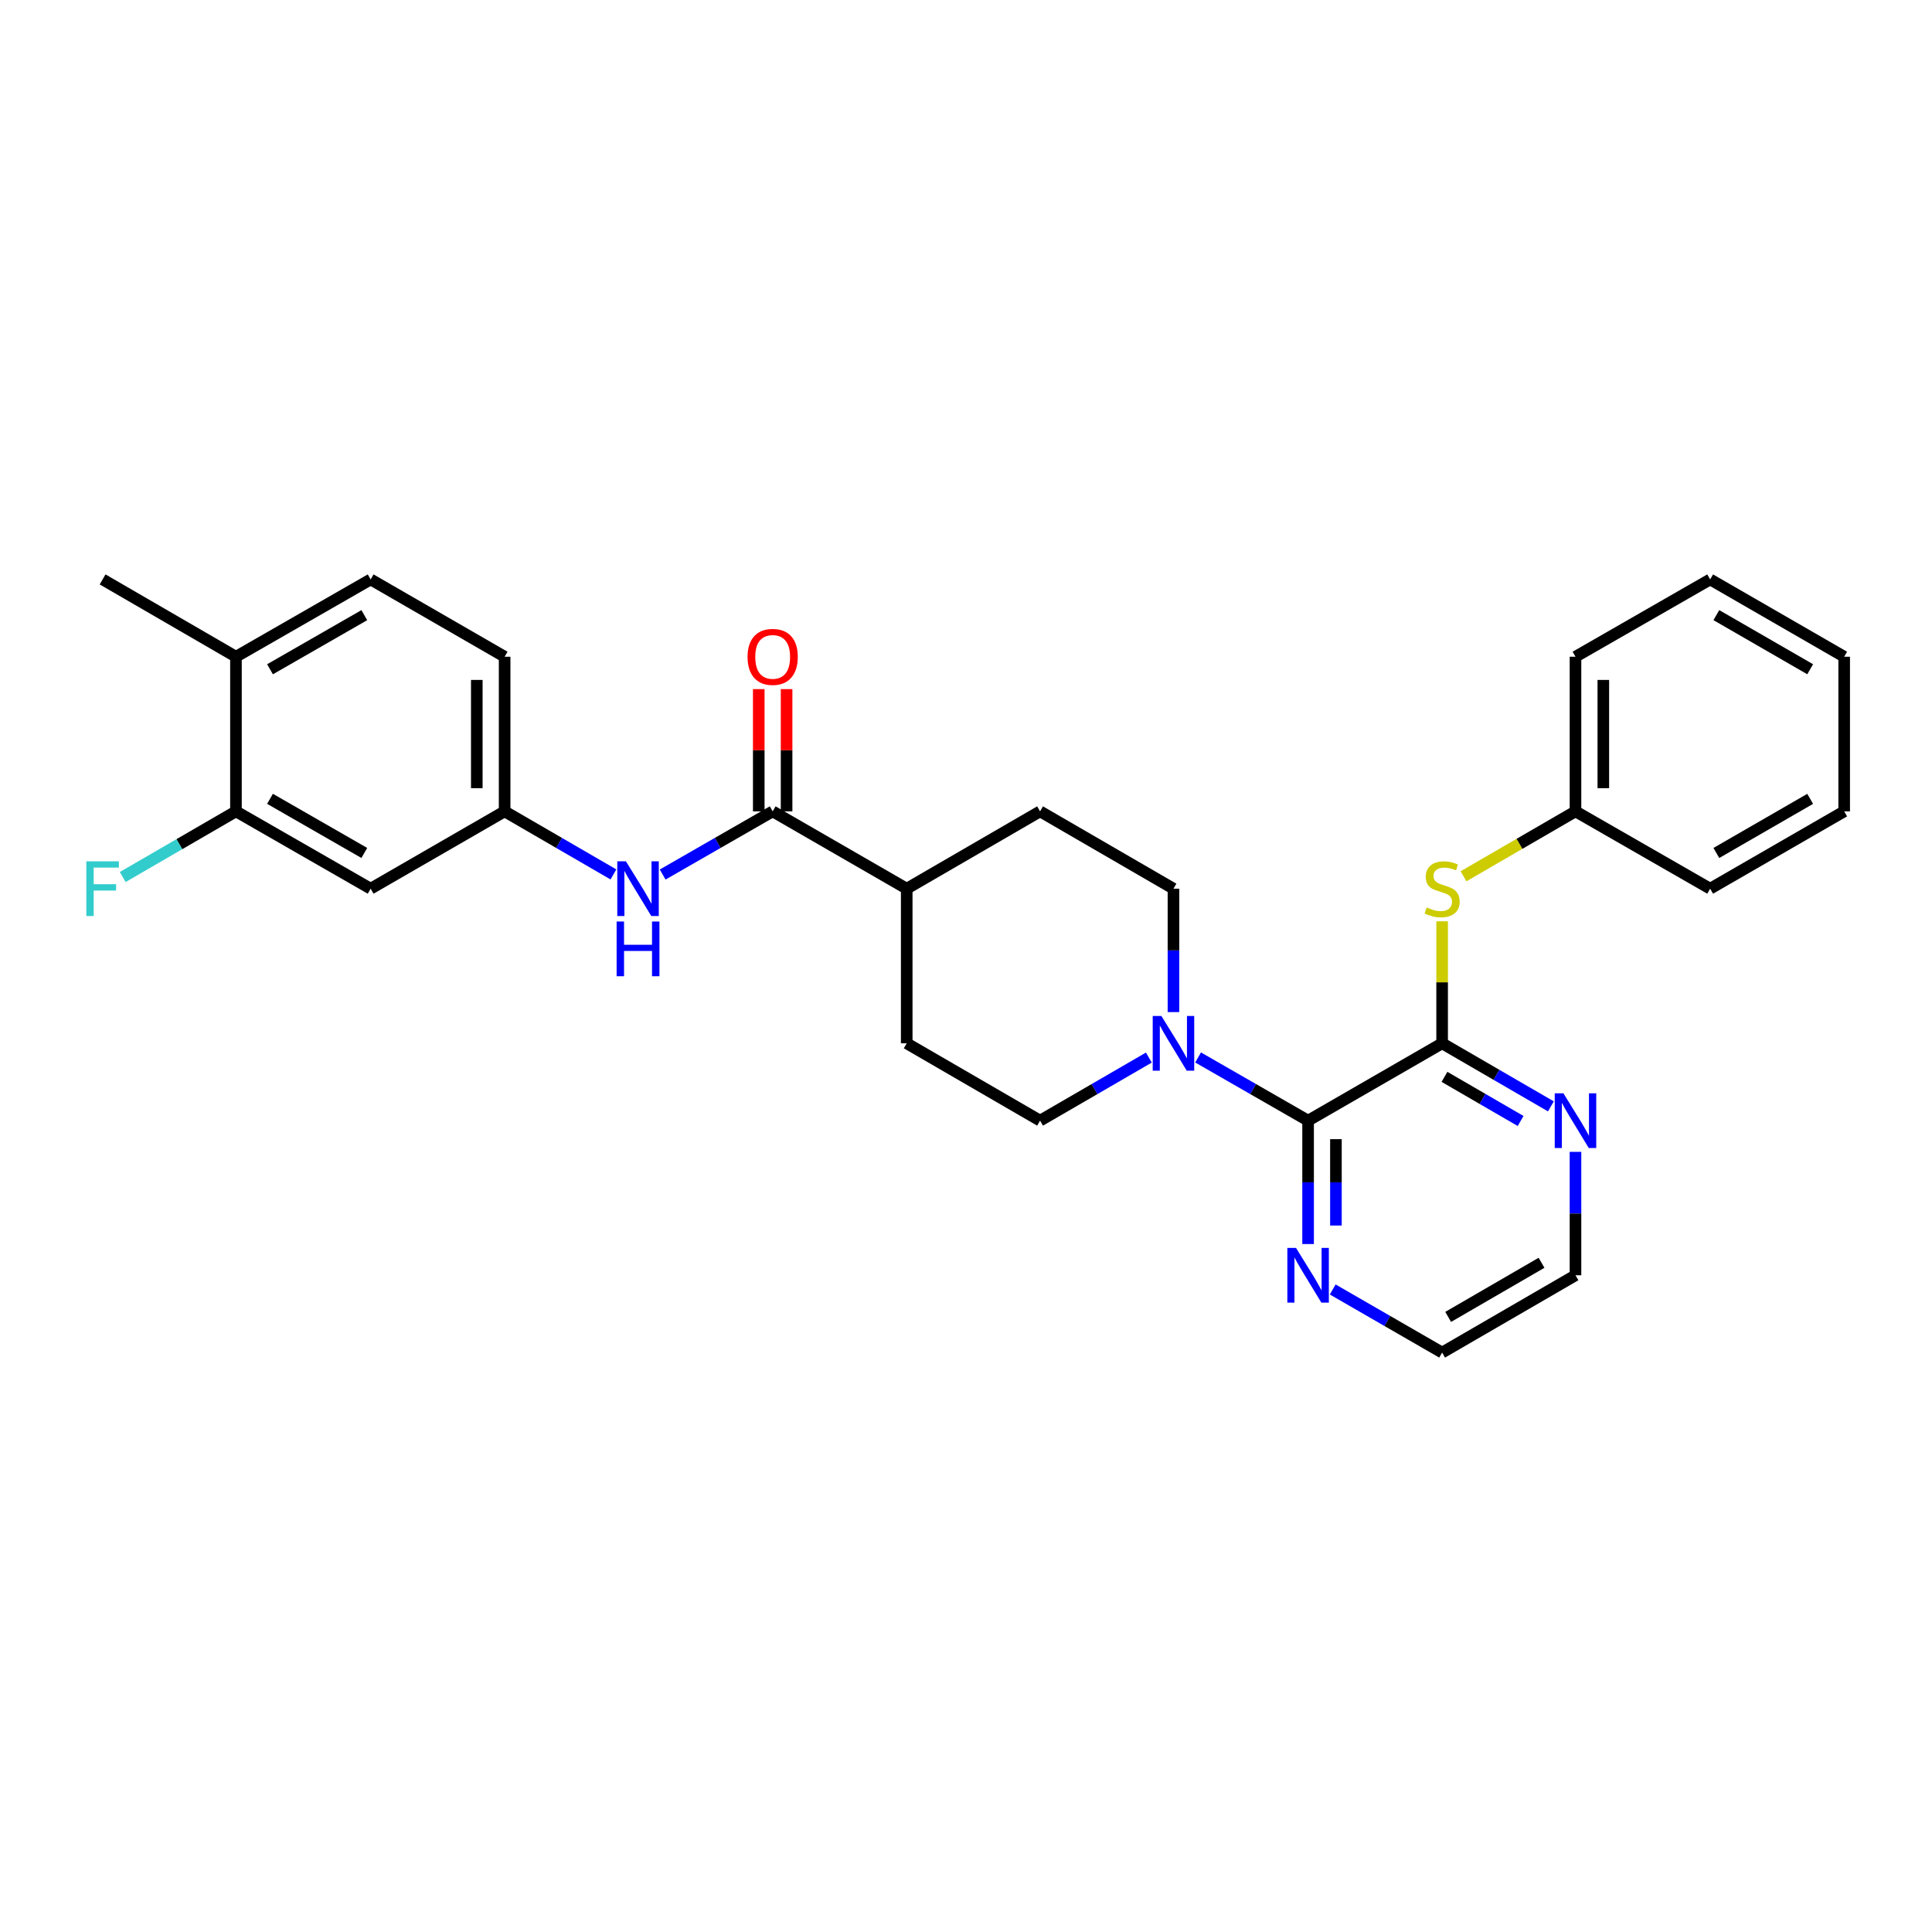 <?xml version='1.0' encoding='iso-8859-1'?>
<svg version='1.1' baseProfile='full'
              xmlns='http://www.w3.org/2000/svg'
                      xmlns:rdkit='http://www.rdkit.org/xml'
                      xmlns:xlink='http://www.w3.org/1999/xlink'
                  xml:space='preserve'
width='1000px' height='1000px' viewBox='0 0 1000 1000'>
<!-- END OF HEADER -->
<rect style='opacity:1.0;fill:#FFFFFF;stroke:none' width='1000' height='1000' x='0' y='0'> </rect>
<path class='bond-0' d='M 746.442,540.017 L 677.068,580.042' style='fill:none;fill-rule:evenodd;stroke:#000000;stroke-width:6px;stroke-linecap:butt;stroke-linejoin:miter;stroke-opacity:1' />
<path class='bond-4' d='M 746.442,540.017 L 746.442,508.44' style='fill:none;fill-rule:evenodd;stroke:#000000;stroke-width:6px;stroke-linecap:butt;stroke-linejoin:miter;stroke-opacity:1' />
<path class='bond-4' d='M 746.442,508.44 L 746.442,476.864' style='fill:none;fill-rule:evenodd;stroke:#CCCC00;stroke-width:6px;stroke-linecap:butt;stroke-linejoin:miter;stroke-opacity:1' />
<path class='bond-7' d='M 746.442,540.017 L 774.589,556.337' style='fill:none;fill-rule:evenodd;stroke:#000000;stroke-width:6px;stroke-linecap:butt;stroke-linejoin:miter;stroke-opacity:1' />
<path class='bond-7' d='M 774.589,556.337 L 802.736,572.658' style='fill:none;fill-rule:evenodd;stroke:#0000FF;stroke-width:6px;stroke-linecap:butt;stroke-linejoin:miter;stroke-opacity:1' />
<path class='bond-7' d='M 747.659,557.376 L 767.363,568.8' style='fill:none;fill-rule:evenodd;stroke:#000000;stroke-width:6px;stroke-linecap:butt;stroke-linejoin:miter;stroke-opacity:1' />
<path class='bond-7' d='M 767.363,568.8 L 787.066,580.224' style='fill:none;fill-rule:evenodd;stroke:#0000FF;stroke-width:6px;stroke-linecap:butt;stroke-linejoin:miter;stroke-opacity:1' />
<path class='bond-1' d='M 677.068,580.042 L 648.6,563.691' style='fill:none;fill-rule:evenodd;stroke:#000000;stroke-width:6px;stroke-linecap:butt;stroke-linejoin:miter;stroke-opacity:1' />
<path class='bond-1' d='M 648.6,563.691 L 620.132,547.34' style='fill:none;fill-rule:evenodd;stroke:#0000FF;stroke-width:6px;stroke-linecap:butt;stroke-linejoin:miter;stroke-opacity:1' />
<path class='bond-8' d='M 677.068,580.042 L 677.068,611.978' style='fill:none;fill-rule:evenodd;stroke:#000000;stroke-width:6px;stroke-linecap:butt;stroke-linejoin:miter;stroke-opacity:1' />
<path class='bond-8' d='M 677.068,611.978 L 677.068,643.915' style='fill:none;fill-rule:evenodd;stroke:#0000FF;stroke-width:6px;stroke-linecap:butt;stroke-linejoin:miter;stroke-opacity:1' />
<path class='bond-8' d='M 691.474,589.623 L 691.474,611.978' style='fill:none;fill-rule:evenodd;stroke:#000000;stroke-width:6px;stroke-linecap:butt;stroke-linejoin:miter;stroke-opacity:1' />
<path class='bond-8' d='M 691.474,611.978 L 691.474,634.334' style='fill:none;fill-rule:evenodd;stroke:#0000FF;stroke-width:6px;stroke-linecap:butt;stroke-linejoin:miter;stroke-opacity:1' />
<path class='bond-11' d='M 594.648,547.399 L 566.493,563.721' style='fill:none;fill-rule:evenodd;stroke:#0000FF;stroke-width:6px;stroke-linecap:butt;stroke-linejoin:miter;stroke-opacity:1' />
<path class='bond-11' d='M 566.493,563.721 L 538.338,580.042' style='fill:none;fill-rule:evenodd;stroke:#000000;stroke-width:6px;stroke-linecap:butt;stroke-linejoin:miter;stroke-opacity:1' />
<path class='bond-12' d='M 607.383,523.856 L 607.383,491.92' style='fill:none;fill-rule:evenodd;stroke:#0000FF;stroke-width:6px;stroke-linecap:butt;stroke-linejoin:miter;stroke-opacity:1' />
<path class='bond-12' d='M 607.383,491.92 L 607.383,459.983' style='fill:none;fill-rule:evenodd;stroke:#000000;stroke-width:6px;stroke-linecap:butt;stroke-linejoin:miter;stroke-opacity:1' />
<path class='bond-2' d='M 399.935,419.958 L 469.316,459.983' style='fill:none;fill-rule:evenodd;stroke:#000000;stroke-width:6px;stroke-linecap:butt;stroke-linejoin:miter;stroke-opacity:1' />
<path class='bond-3' d='M 399.935,419.958 L 371.463,436.31' style='fill:none;fill-rule:evenodd;stroke:#000000;stroke-width:6px;stroke-linecap:butt;stroke-linejoin:miter;stroke-opacity:1' />
<path class='bond-3' d='M 371.463,436.31 L 342.991,452.661' style='fill:none;fill-rule:evenodd;stroke:#0000FF;stroke-width:6px;stroke-linecap:butt;stroke-linejoin:miter;stroke-opacity:1' />
<path class='bond-13' d='M 407.138,419.958 L 407.138,388.322' style='fill:none;fill-rule:evenodd;stroke:#000000;stroke-width:6px;stroke-linecap:butt;stroke-linejoin:miter;stroke-opacity:1' />
<path class='bond-13' d='M 407.138,388.322 L 407.138,356.685' style='fill:none;fill-rule:evenodd;stroke:#FF0000;stroke-width:6px;stroke-linecap:butt;stroke-linejoin:miter;stroke-opacity:1' />
<path class='bond-13' d='M 392.732,419.958 L 392.732,388.322' style='fill:none;fill-rule:evenodd;stroke:#000000;stroke-width:6px;stroke-linecap:butt;stroke-linejoin:miter;stroke-opacity:1' />
<path class='bond-13' d='M 392.732,388.322 L 392.732,356.685' style='fill:none;fill-rule:evenodd;stroke:#FF0000;stroke-width:6px;stroke-linecap:butt;stroke-linejoin:miter;stroke-opacity:1' />
<path class='bond-9' d='M 317.506,452.601 L 289.351,436.279' style='fill:none;fill-rule:evenodd;stroke:#0000FF;stroke-width:6px;stroke-linecap:butt;stroke-linejoin:miter;stroke-opacity:1' />
<path class='bond-9' d='M 289.351,436.279 L 261.196,419.958' style='fill:none;fill-rule:evenodd;stroke:#000000;stroke-width:6px;stroke-linecap:butt;stroke-linejoin:miter;stroke-opacity:1' />
<path class='bond-19' d='M 757.516,453.562 L 786.494,436.76' style='fill:none;fill-rule:evenodd;stroke:#CCCC00;stroke-width:6px;stroke-linecap:butt;stroke-linejoin:miter;stroke-opacity:1' />
<path class='bond-19' d='M 786.494,436.76 L 815.471,419.958' style='fill:none;fill-rule:evenodd;stroke:#000000;stroke-width:6px;stroke-linecap:butt;stroke-linejoin:miter;stroke-opacity:1' />
<path class='bond-5' d='M 122.13,419.958 L 191.847,459.983' style='fill:none;fill-rule:evenodd;stroke:#000000;stroke-width:6px;stroke-linecap:butt;stroke-linejoin:miter;stroke-opacity:1' />
<path class='bond-5' d='M 139.76,413.468 L 188.562,441.486' style='fill:none;fill-rule:evenodd;stroke:#000000;stroke-width:6px;stroke-linecap:butt;stroke-linejoin:miter;stroke-opacity:1' />
<path class='bond-18' d='M 122.13,419.958 L 92.826,436.951' style='fill:none;fill-rule:evenodd;stroke:#000000;stroke-width:6px;stroke-linecap:butt;stroke-linejoin:miter;stroke-opacity:1' />
<path class='bond-18' d='M 92.826,436.951 L 63.523,453.944' style='fill:none;fill-rule:evenodd;stroke:#33CCCC;stroke-width:6px;stroke-linecap:butt;stroke-linejoin:miter;stroke-opacity:1' />
<path class='bond-32' d='M 122.13,419.958 L 122.13,339.924' style='fill:none;fill-rule:evenodd;stroke:#000000;stroke-width:6px;stroke-linecap:butt;stroke-linejoin:miter;stroke-opacity:1' />
<path class='bond-6' d='M 191.847,459.983 L 261.196,419.958' style='fill:none;fill-rule:evenodd;stroke:#000000;stroke-width:6px;stroke-linecap:butt;stroke-linejoin:miter;stroke-opacity:1' />
<path class='bond-21' d='M 815.471,596.203 L 815.471,628.139' style='fill:none;fill-rule:evenodd;stroke:#0000FF;stroke-width:6px;stroke-linecap:butt;stroke-linejoin:miter;stroke-opacity:1' />
<path class='bond-21' d='M 815.471,628.139 L 815.471,660.076' style='fill:none;fill-rule:evenodd;stroke:#000000;stroke-width:6px;stroke-linecap:butt;stroke-linejoin:miter;stroke-opacity:1' />
<path class='bond-29' d='M 689.81,667.426 L 718.126,683.759' style='fill:none;fill-rule:evenodd;stroke:#0000FF;stroke-width:6px;stroke-linecap:butt;stroke-linejoin:miter;stroke-opacity:1' />
<path class='bond-29' d='M 718.126,683.759 L 746.442,700.093' style='fill:none;fill-rule:evenodd;stroke:#000000;stroke-width:6px;stroke-linecap:butt;stroke-linejoin:miter;stroke-opacity:1' />
<path class='bond-20' d='M 261.196,419.958 L 261.196,339.924' style='fill:none;fill-rule:evenodd;stroke:#000000;stroke-width:6px;stroke-linecap:butt;stroke-linejoin:miter;stroke-opacity:1' />
<path class='bond-20' d='M 246.79,407.953 L 246.79,351.929' style='fill:none;fill-rule:evenodd;stroke:#000000;stroke-width:6px;stroke-linecap:butt;stroke-linejoin:miter;stroke-opacity:1' />
<path class='bond-10' d='M 469.316,459.983 L 538.338,419.958' style='fill:none;fill-rule:evenodd;stroke:#000000;stroke-width:6px;stroke-linecap:butt;stroke-linejoin:miter;stroke-opacity:1' />
<path class='bond-30' d='M 469.316,459.983 L 469.316,540.017' style='fill:none;fill-rule:evenodd;stroke:#000000;stroke-width:6px;stroke-linecap:butt;stroke-linejoin:miter;stroke-opacity:1' />
<path class='bond-15' d='M 538.338,580.042 L 469.316,540.017' style='fill:none;fill-rule:evenodd;stroke:#000000;stroke-width:6px;stroke-linecap:butt;stroke-linejoin:miter;stroke-opacity:1' />
<path class='bond-16' d='M 607.383,459.983 L 538.338,419.958' style='fill:none;fill-rule:evenodd;stroke:#000000;stroke-width:6px;stroke-linecap:butt;stroke-linejoin:miter;stroke-opacity:1' />
<path class='bond-14' d='M 122.13,339.924 L 191.847,299.907' style='fill:none;fill-rule:evenodd;stroke:#000000;stroke-width:6px;stroke-linecap:butt;stroke-linejoin:miter;stroke-opacity:1' />
<path class='bond-14' d='M 139.759,346.416 L 188.561,318.404' style='fill:none;fill-rule:evenodd;stroke:#000000;stroke-width:6px;stroke-linecap:butt;stroke-linejoin:miter;stroke-opacity:1' />
<path class='bond-23' d='M 122.13,339.924 L 53.109,299.907' style='fill:none;fill-rule:evenodd;stroke:#000000;stroke-width:6px;stroke-linecap:butt;stroke-linejoin:miter;stroke-opacity:1' />
<path class='bond-17' d='M 191.847,299.907 L 261.196,339.924' style='fill:none;fill-rule:evenodd;stroke:#000000;stroke-width:6px;stroke-linecap:butt;stroke-linejoin:miter;stroke-opacity:1' />
<path class='bond-24' d='M 815.471,419.958 L 815.471,339.924' style='fill:none;fill-rule:evenodd;stroke:#000000;stroke-width:6px;stroke-linecap:butt;stroke-linejoin:miter;stroke-opacity:1' />
<path class='bond-24' d='M 829.877,407.953 L 829.877,351.929' style='fill:none;fill-rule:evenodd;stroke:#000000;stroke-width:6px;stroke-linecap:butt;stroke-linejoin:miter;stroke-opacity:1' />
<path class='bond-25' d='M 815.471,419.958 L 885.172,459.983' style='fill:none;fill-rule:evenodd;stroke:#000000;stroke-width:6px;stroke-linecap:butt;stroke-linejoin:miter;stroke-opacity:1' />
<path class='bond-22' d='M 815.471,660.076 L 746.442,700.093' style='fill:none;fill-rule:evenodd;stroke:#000000;stroke-width:6px;stroke-linecap:butt;stroke-linejoin:miter;stroke-opacity:1' />
<path class='bond-22' d='M 797.891,653.615 L 749.571,681.627' style='fill:none;fill-rule:evenodd;stroke:#000000;stroke-width:6px;stroke-linecap:butt;stroke-linejoin:miter;stroke-opacity:1' />
<path class='bond-27' d='M 815.471,339.924 L 885.172,299.907' style='fill:none;fill-rule:evenodd;stroke:#000000;stroke-width:6px;stroke-linecap:butt;stroke-linejoin:miter;stroke-opacity:1' />
<path class='bond-26' d='M 885.172,459.983 L 954.545,419.958' style='fill:none;fill-rule:evenodd;stroke:#000000;stroke-width:6px;stroke-linecap:butt;stroke-linejoin:miter;stroke-opacity:1' />
<path class='bond-26' d='M 888.379,441.501 L 936.94,413.484' style='fill:none;fill-rule:evenodd;stroke:#000000;stroke-width:6px;stroke-linecap:butt;stroke-linejoin:miter;stroke-opacity:1' />
<path class='bond-28' d='M 954.545,419.958 L 954.545,339.924' style='fill:none;fill-rule:evenodd;stroke:#000000;stroke-width:6px;stroke-linecap:butt;stroke-linejoin:miter;stroke-opacity:1' />
<path class='bond-31' d='M 885.172,299.907 L 954.545,339.924' style='fill:none;fill-rule:evenodd;stroke:#000000;stroke-width:6px;stroke-linecap:butt;stroke-linejoin:miter;stroke-opacity:1' />
<path class='bond-31' d='M 888.38,318.389 L 936.941,346.401' style='fill:none;fill-rule:evenodd;stroke:#000000;stroke-width:6px;stroke-linecap:butt;stroke-linejoin:miter;stroke-opacity:1' />
<path  class='atom-2' d='M 601.123 525.857
L 610.403 540.857
Q 611.323 542.337, 612.803 545.017
Q 614.283 547.697, 614.363 547.857
L 614.363 525.857
L 618.123 525.857
L 618.123 554.177
L 614.243 554.177
L 604.283 537.777
Q 603.123 535.857, 601.883 533.657
Q 600.683 531.457, 600.323 530.777
L 600.323 554.177
L 596.643 554.177
L 596.643 525.857
L 601.123 525.857
' fill='#0000FF'/>
<path  class='atom-4' d='M 323.982 445.823
L 333.262 460.823
Q 334.182 462.303, 335.662 464.983
Q 337.142 467.663, 337.222 467.823
L 337.222 445.823
L 340.982 445.823
L 340.982 474.143
L 337.102 474.143
L 327.142 457.743
Q 325.982 455.823, 324.742 453.623
Q 323.542 451.423, 323.182 450.743
L 323.182 474.143
L 319.502 474.143
L 319.502 445.823
L 323.982 445.823
' fill='#0000FF'/>
<path  class='atom-4' d='M 319.162 476.975
L 323.002 476.975
L 323.002 489.015
L 337.482 489.015
L 337.482 476.975
L 341.322 476.975
L 341.322 505.295
L 337.482 505.295
L 337.482 492.215
L 323.002 492.215
L 323.002 505.295
L 319.162 505.295
L 319.162 476.975
' fill='#0000FF'/>
<path  class='atom-5' d='M 738.442 469.703
Q 738.762 469.823, 740.082 470.383
Q 741.402 470.943, 742.842 471.303
Q 744.322 471.623, 745.762 471.623
Q 748.442 471.623, 750.002 470.343
Q 751.562 469.023, 751.562 466.743
Q 751.562 465.183, 750.762 464.223
Q 750.002 463.263, 748.802 462.743
Q 747.602 462.223, 745.602 461.623
Q 743.082 460.863, 741.562 460.143
Q 740.082 459.423, 739.002 457.903
Q 737.962 456.383, 737.962 453.823
Q 737.962 450.263, 740.362 448.063
Q 742.802 445.863, 747.602 445.863
Q 750.882 445.863, 754.602 447.423
L 753.682 450.503
Q 750.282 449.103, 747.722 449.103
Q 744.962 449.103, 743.442 450.263
Q 741.922 451.383, 741.962 453.343
Q 741.962 454.863, 742.722 455.783
Q 743.522 456.703, 744.642 457.223
Q 745.802 457.743, 747.722 458.343
Q 750.282 459.143, 751.802 459.943
Q 753.322 460.743, 754.402 462.383
Q 755.522 463.983, 755.522 466.743
Q 755.522 470.663, 752.882 472.783
Q 750.282 474.863, 745.922 474.863
Q 743.402 474.863, 741.482 474.303
Q 739.602 473.783, 737.362 472.863
L 738.442 469.703
' fill='#CCCC00'/>
<path  class='atom-8' d='M 809.211 565.882
L 818.491 580.882
Q 819.411 582.362, 820.891 585.042
Q 822.371 587.722, 822.451 587.882
L 822.451 565.882
L 826.211 565.882
L 826.211 594.202
L 822.331 594.202
L 812.371 577.802
Q 811.211 575.882, 809.971 573.682
Q 808.771 571.482, 808.411 570.802
L 808.411 594.202
L 804.731 594.202
L 804.731 565.882
L 809.211 565.882
' fill='#0000FF'/>
<path  class='atom-9' d='M 670.808 645.916
L 680.088 660.916
Q 681.008 662.396, 682.488 665.076
Q 683.968 667.756, 684.048 667.916
L 684.048 645.916
L 687.808 645.916
L 687.808 674.236
L 683.928 674.236
L 673.968 657.836
Q 672.808 655.916, 671.568 653.716
Q 670.368 651.516, 670.008 650.836
L 670.008 674.236
L 666.328 674.236
L 666.328 645.916
L 670.808 645.916
' fill='#0000FF'/>
<path  class='atom-14' d='M 386.935 340.004
Q 386.935 333.204, 390.295 329.404
Q 393.655 325.604, 399.935 325.604
Q 406.215 325.604, 409.575 329.404
Q 412.935 333.204, 412.935 340.004
Q 412.935 346.884, 409.535 350.804
Q 406.135 354.684, 399.935 354.684
Q 393.695 354.684, 390.295 350.804
Q 386.935 346.924, 386.935 340.004
M 399.935 351.484
Q 404.255 351.484, 406.575 348.604
Q 408.935 345.684, 408.935 340.004
Q 408.935 334.444, 406.575 331.644
Q 404.255 328.804, 399.935 328.804
Q 395.615 328.804, 393.255 331.604
Q 390.935 334.404, 390.935 340.004
Q 390.935 345.724, 393.255 348.604
Q 395.615 351.484, 399.935 351.484
' fill='#FF0000'/>
<path  class='atom-19' d='M 44.689 445.823
L 61.529 445.823
L 61.529 449.063
L 48.489 449.063
L 48.489 457.663
L 60.089 457.663
L 60.089 460.943
L 48.489 460.943
L 48.489 474.143
L 44.689 474.143
L 44.689 445.823
' fill='#33CCCC'/>
</svg>
